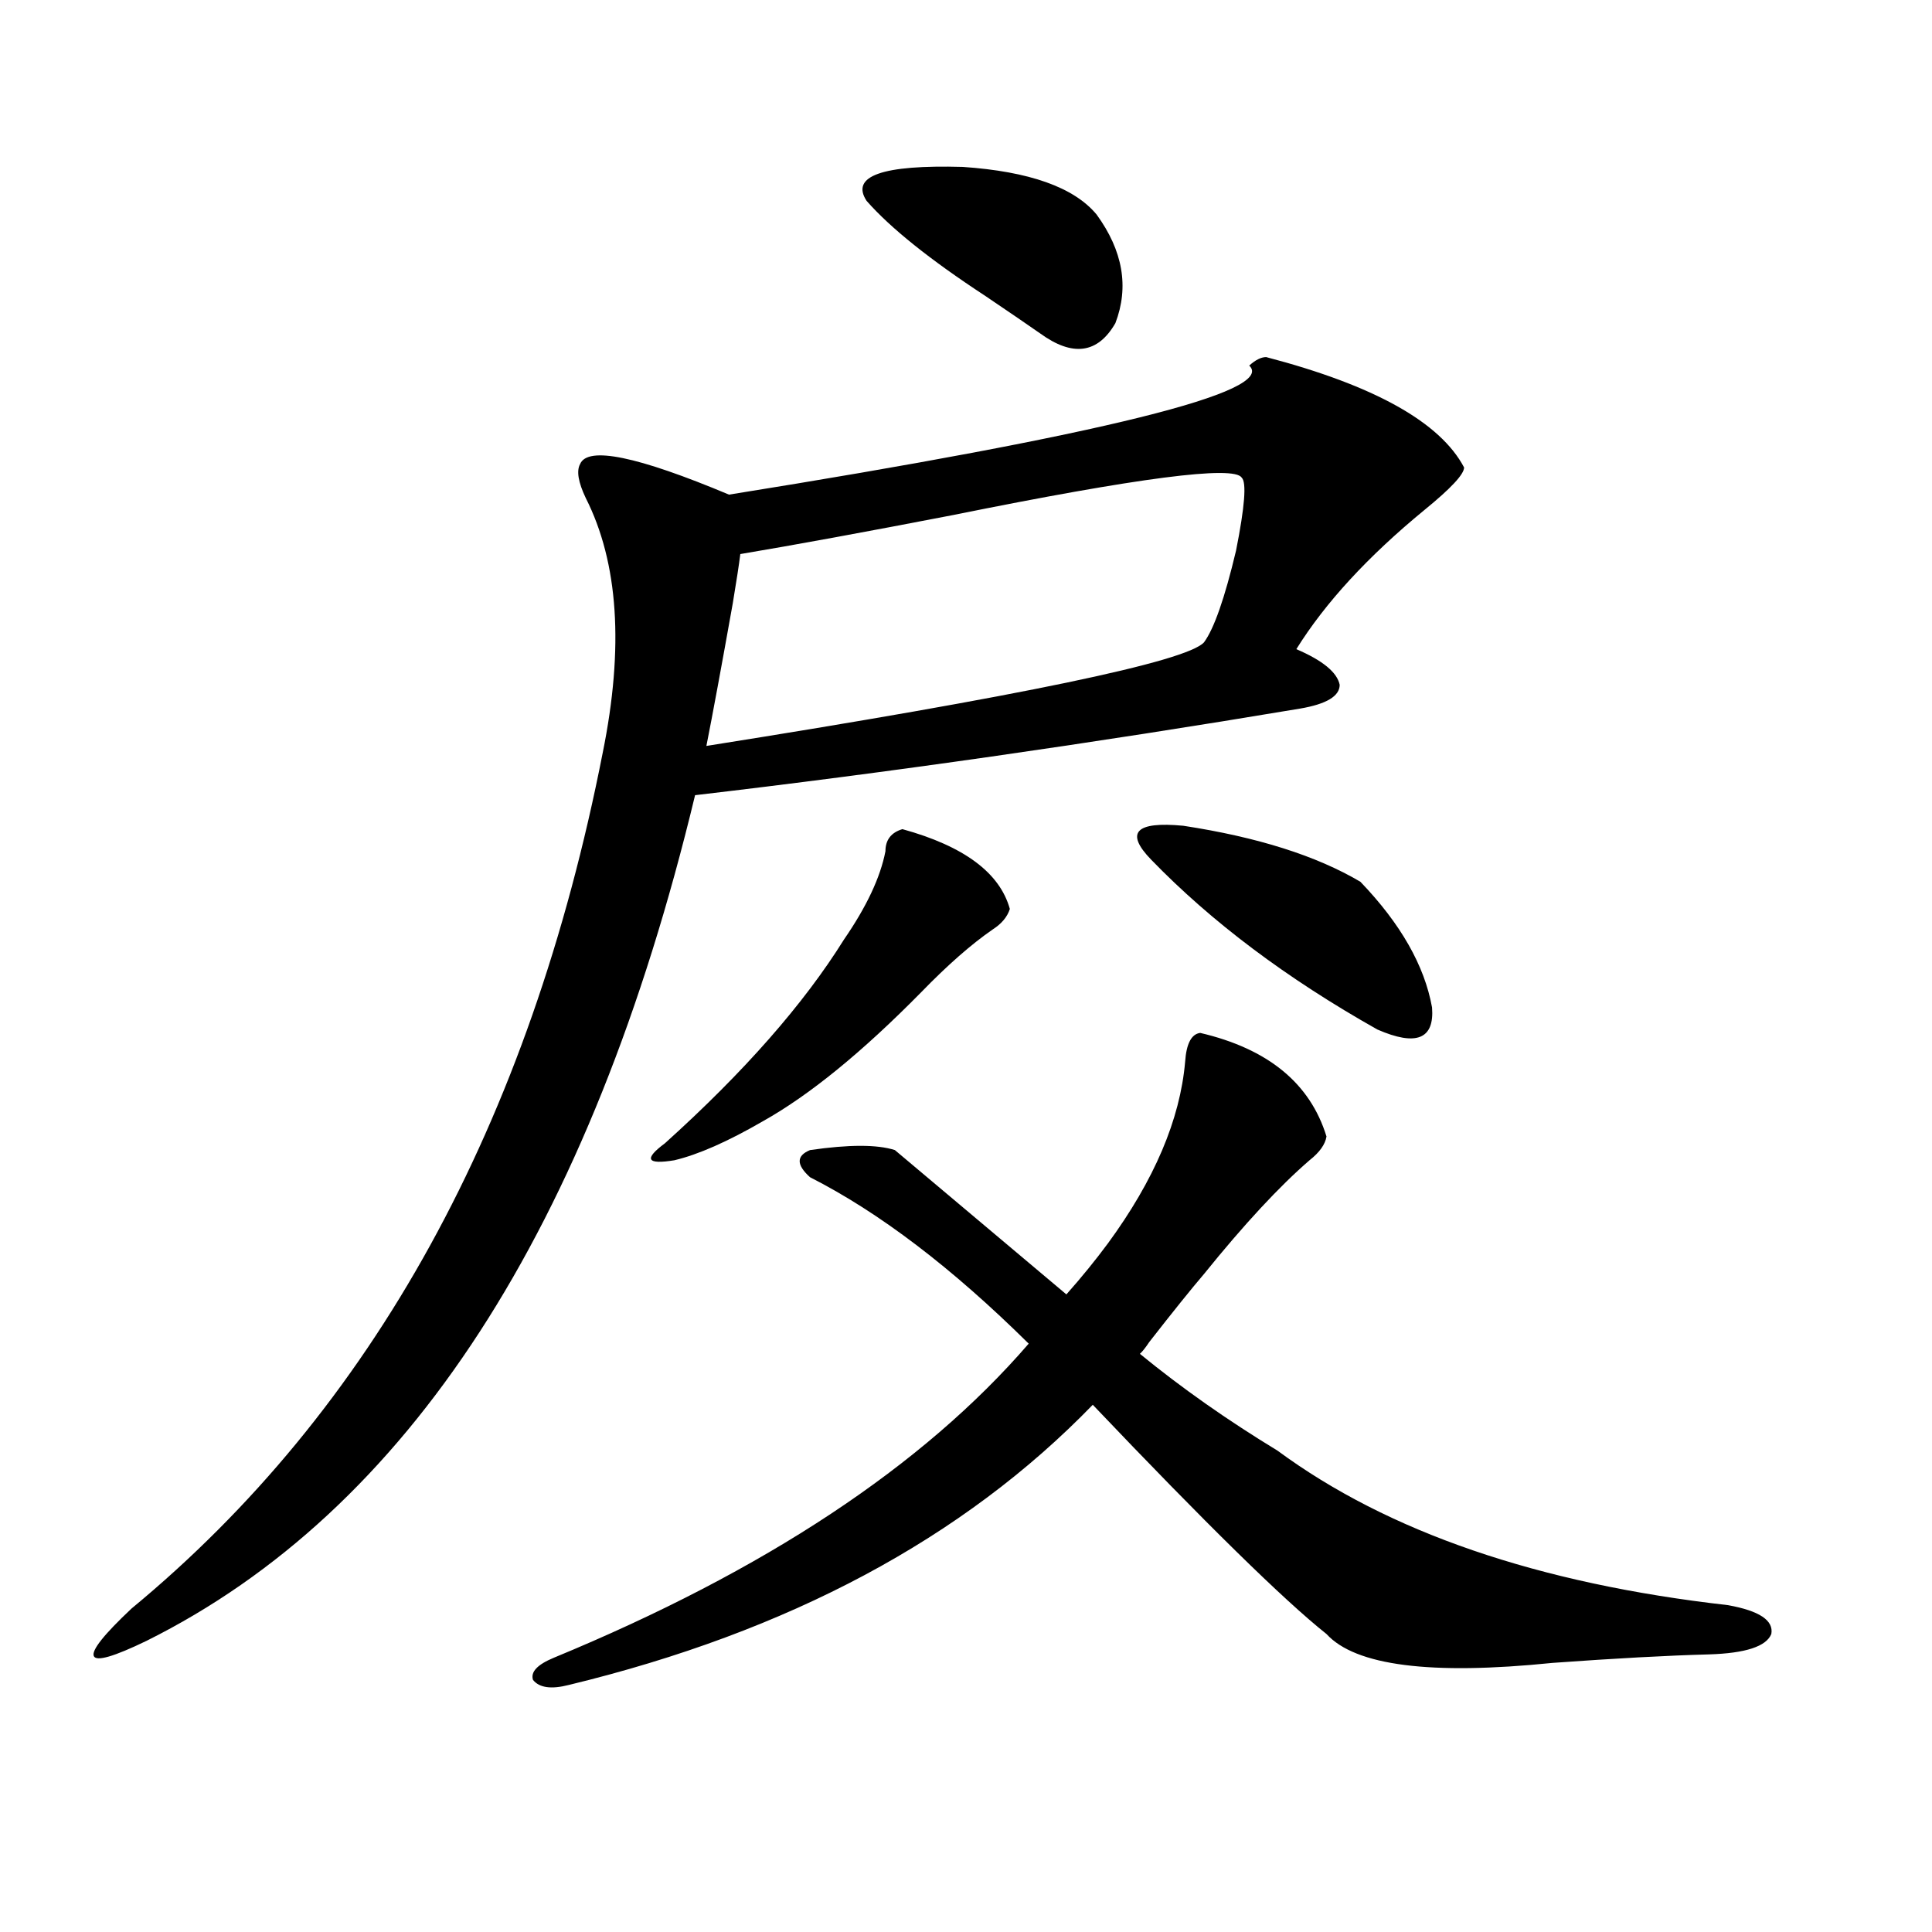 <?xml version="1.0" encoding="utf-8"?>
<!-- Generator: Adobe Illustrator 16.0.0, SVG Export Plug-In . SVG Version: 6.00 Build 0)  -->
<!DOCTYPE svg PUBLIC "-//W3C//DTD SVG 1.1//EN" "http://www.w3.org/Graphics/SVG/1.1/DTD/svg11.dtd">
<svg version="1.1" id="图层_1" xmlns="http://www.w3.org/2000/svg" xmlns:xlink="http://www.w3.org/1999/xlink" x="0px" y="0px"
	 width="1000px" height="1000px" viewBox="0 0 1000 1000" enable-background="new 0 0 1000 1000" xml:space="preserve">
<path d="M655.374,184.828c55.929,14.653,90.074,33.7,102.437,57.129c0,3.516-6.829,10.849-20.487,21.973
	c-29.268,24.032-51.386,48.052-66.34,72.07c13.658,5.864,21.128,12.017,22.438,18.457c0,5.864-6.829,9.97-20.487,12.305
	c-108.625,18.169-213.013,33.11-313.163,44.824C305.779,636.009,211.147,781.907,75.876,849.281
	c-16.92,8.198-26.021,10.835-27.316,7.91c-1.311-2.938,5.198-11.138,19.512-24.609c124.875-103.12,206.169-250.776,243.896-442.969
	c11.052-54.492,8.125-98.438-8.78-131.836c-3.902-8.198-4.878-14.063-2.927-17.578c3.902-9.366,29.588-4.093,77.071,15.82
	c193.807-31.05,283.561-53.312,269.262-66.797C649.841,186.298,652.768,184.828,655.374,184.828z M419.282,595.277
	c20.152-2.925,34.786-2.925,43.901,0l88.778,74.707c7.805-8.789,14.954-17.578,21.463-26.367
	c24.055-32.808,37.393-64.16,39.999-94.043c0.641-9.366,3.247-14.351,7.805-14.941c35.121,8.212,56.904,26.079,65.364,53.613
	c-0.655,4.106-3.582,8.212-8.78,12.305c-15.609,13.485-33.825,33.11-54.633,58.887c-6.509,7.622-15.944,19.336-28.292,35.156
	c-1.951,2.938-3.582,4.985-4.878,6.152c21.463,17.578,45.197,34.277,71.218,50.098c57.225,42.188,134.951,68.843,233.165,79.98
	c16.25,2.925,23.734,7.91,22.438,14.941c-2.606,6.44-13.338,9.956-32.194,10.547c-21.463,0.577-48.459,2.046-80.974,4.395
	c-63.093,6.44-102.116,1.456-117.07-14.941c-22.118-17.578-62.438-57.129-120.973-118.652
	c-66.995,69.146-157.404,117.472-271.213,145.02c-9.115,2.335-15.289,1.456-18.536-2.637c-1.311-4.106,2.271-7.91,10.731-11.426
	c109.266-45.112,191.215-99.316,245.848-162.598c-39.679-39.249-77.406-67.964-113.168-86.133
	C412.118,602.899,412.118,598.216,419.282,595.277z M467.086,429.164c31.859,8.789,50.396,22.563,55.608,41.309
	c-1.311,4.106-4.237,7.622-8.78,10.547c-11.066,7.622-23.414,18.457-37.072,32.52c-30.578,31.063-57.895,53.325-81.949,66.797
	c-18.216,10.547-33.505,17.29-45.853,20.215c-14.313,2.349-15.944-0.577-4.878-8.789c40.975-36.914,71.858-72.07,92.681-105.469
	c11.707-16.987,18.856-32.218,21.463-45.703C458.306,434.739,461.232,430.922,467.086,429.164z M383.186,286.781
	c-0.655,5.273-1.951,13.774-3.902,25.488c-5.854,32.821-10.411,57.431-13.658,73.828c162.588-25.776,248.439-43.644,257.555-53.613
	c5.198-7.031,10.731-22.852,16.585-47.461c4.543-22.852,5.519-35.444,2.927-37.793c-3.902-6.44-53.657,0-149.265,19.336
	C447.895,275.355,411.143,282.099,383.186,286.781z M567.571,111c13.658,18.759,16.905,37.505,9.756,56.25
	c-9.115,15.82-22.118,17.578-39.023,5.273c-5.854-4.093-15.289-10.547-28.292-19.336c-28.627-18.745-49.114-35.156-61.462-49.219
	c-8.46-12.882,8.125-18.745,49.755-17.578C532.771,88.739,555.864,96.938,567.571,111z M595.863,444.984
	c-13.658-14.063-8.14-19.913,16.585-17.578c38.368,5.864,68.932,15.532,91.705,29.004c20.808,21.685,33.17,43.368,37.072,65.039
	c1.296,16.411-8.14,20.215-28.292,11.426C666.105,506.508,627.082,477.216,595.863,444.984z"/>
</svg>
